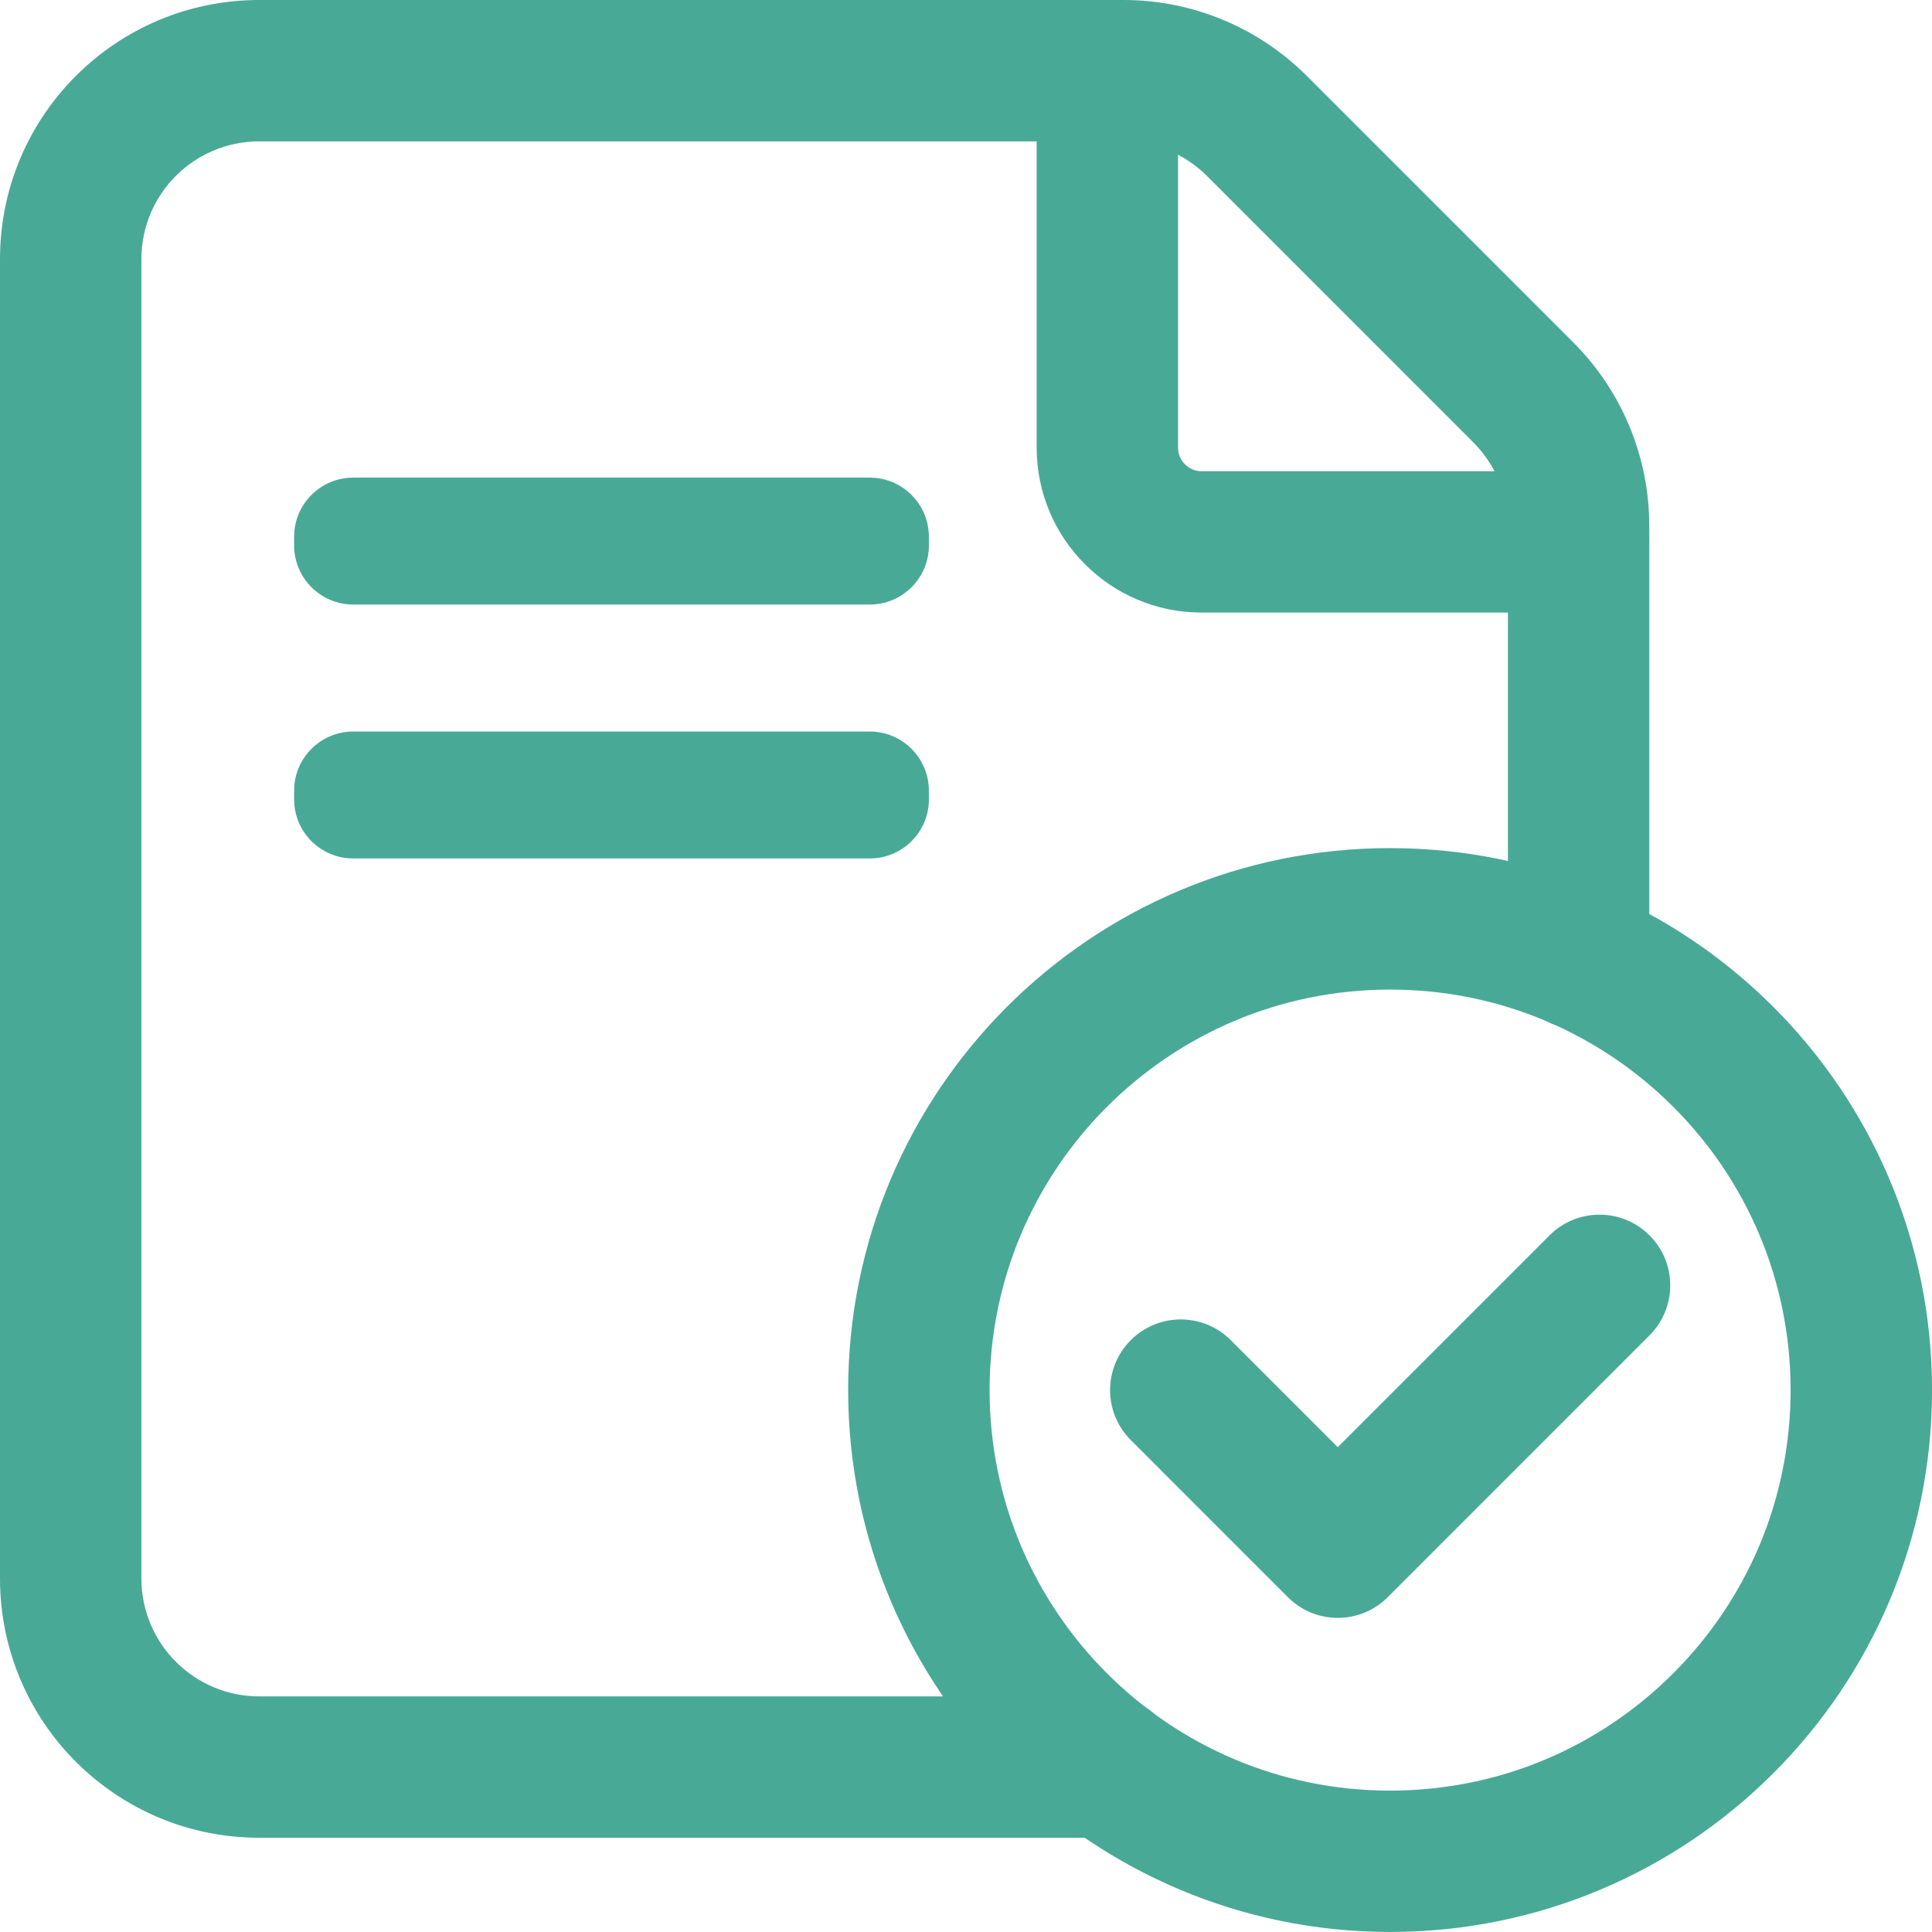 <?xml version="1.0" encoding="utf-8"?>
<!-- Generator: Adobe Illustrator 16.0.0, SVG Export Plug-In . SVG Version: 6.00 Build 0)  -->
<!DOCTYPE svg PUBLIC "-//W3C//DTD SVG 1.1//EN" "http://www.w3.org/Graphics/SVG/1.1/DTD/svg11.dtd">
<svg version="1.1" id="Capa_1" xmlns="http://www.w3.org/2000/svg" xmlns:xlink="http://www.w3.org/1999/xlink" x="0px" y="0px"
	 width="45.653px" height="45.652px" viewBox="0 0 45.653 45.652" enable-background="new 0 0 45.653 45.652" xml:space="preserve">
<g>
	<path fill="#49A997" d="M32.848,42.312c-2.618,0-4.974-1.057-6.692-2.773c-1.715-1.717-2.771-4.072-2.772-6.691
		c0.001-2.617,1.058-4.977,2.772-6.693c1.719-1.715,4.074-2.771,6.692-2.771c2.62,0,4.975,1.056,6.692,2.771
		c1.716,1.717,2.771,4.076,2.772,6.693c-0.001,2.619-1.057,4.977-2.772,6.691C37.823,41.256,35.468,42.312,32.848,42.312
		c-0.923,0-1.67,0.748-1.67,1.671c0,0.922,0.747,1.669,1.67,1.669c7.073,0,12.804-5.731,12.806-12.805
		c-0.002-7.072-5.732-12.806-12.806-12.806c-7.071,0-12.804,5.731-12.806,12.806c0.002,7.073,5.734,12.803,12.806,12.805
		c0.923,0,1.671-0.747,1.671-1.669C34.519,43.061,33.771,42.312,32.848,42.312z"/>
	<path fill="#49A997" d="M36.615,29.192l-5.004,5.004l-2.529-2.529c-0.652-0.652-1.71-0.652-2.361,0
		c-0.653,0.653-0.653,1.71,0,2.362l3.71,3.711c0.315,0.316,0.735,0.49,1.181,0.49s0.865-0.174,1.181-0.49l6.185-6.186
		c0.653-0.653,0.653-1.711,0-2.362C38.325,28.539,37.267,28.539,36.615,29.192z"/>
	<path fill="#49A997" d="M38.972,22.641V12.422c0-1.621-0.645-3.18-1.794-4.33L30.88,1.794C29.732,0.646,28.174,0,26.55,0H6.125
		C2.741,0,0,2.74,0,6.124v31.179c0.002,3.379,2.738,6.121,6.125,6.123h20.05c0.922,0,1.67-0.748,1.67-1.67s-0.748-1.67-1.67-1.67
		H6.125c-1.537-0.002-2.782-1.248-2.784-2.783V6.124c0.002-1.54,1.244-2.781,2.784-2.784H26.55c0.736,0,1.446,0.295,1.969,0.816
		l6.297,6.299c0.521,0.52,0.816,1.232,0.816,1.967v10.219c0,0.924,0.748,1.672,1.67,1.672S38.972,23.564,38.972,22.641z"/>
	<path fill="#49A997" d="M37.302,11.135h-8.908c-0.307,0-0.557-0.25-0.557-0.557V1.67c0-0.922-0.748-1.67-1.67-1.67
		s-1.671,0.748-1.671,1.67v8.908c0.001,2.154,1.747,3.897,3.897,3.897h8.908c0.922,0,1.67-0.749,1.67-1.671
		S38.224,11.135,37.302,11.135z"/>
	<path fill="#49A997" d="M21.95,12.888c0,0.771-0.626,1.397-1.397,1.397H8.347c-0.771,0-1.397-0.626-1.397-1.397v-0.205
		c0-0.771,0.626-1.397,1.397-1.397h12.205c0.771,0,1.397,0.626,1.397,1.397V12.888z"/>
	<path fill="#49A997" d="M21.95,18.888c0,0.771-0.626,1.397-1.397,1.397H8.347c-0.771,0-1.397-0.626-1.397-1.397v-0.205
		c0-0.771,0.626-1.397,1.397-1.397h12.205c0.771,0,1.397,0.626,1.397,1.397V18.888z"/>
</g>
</svg>
